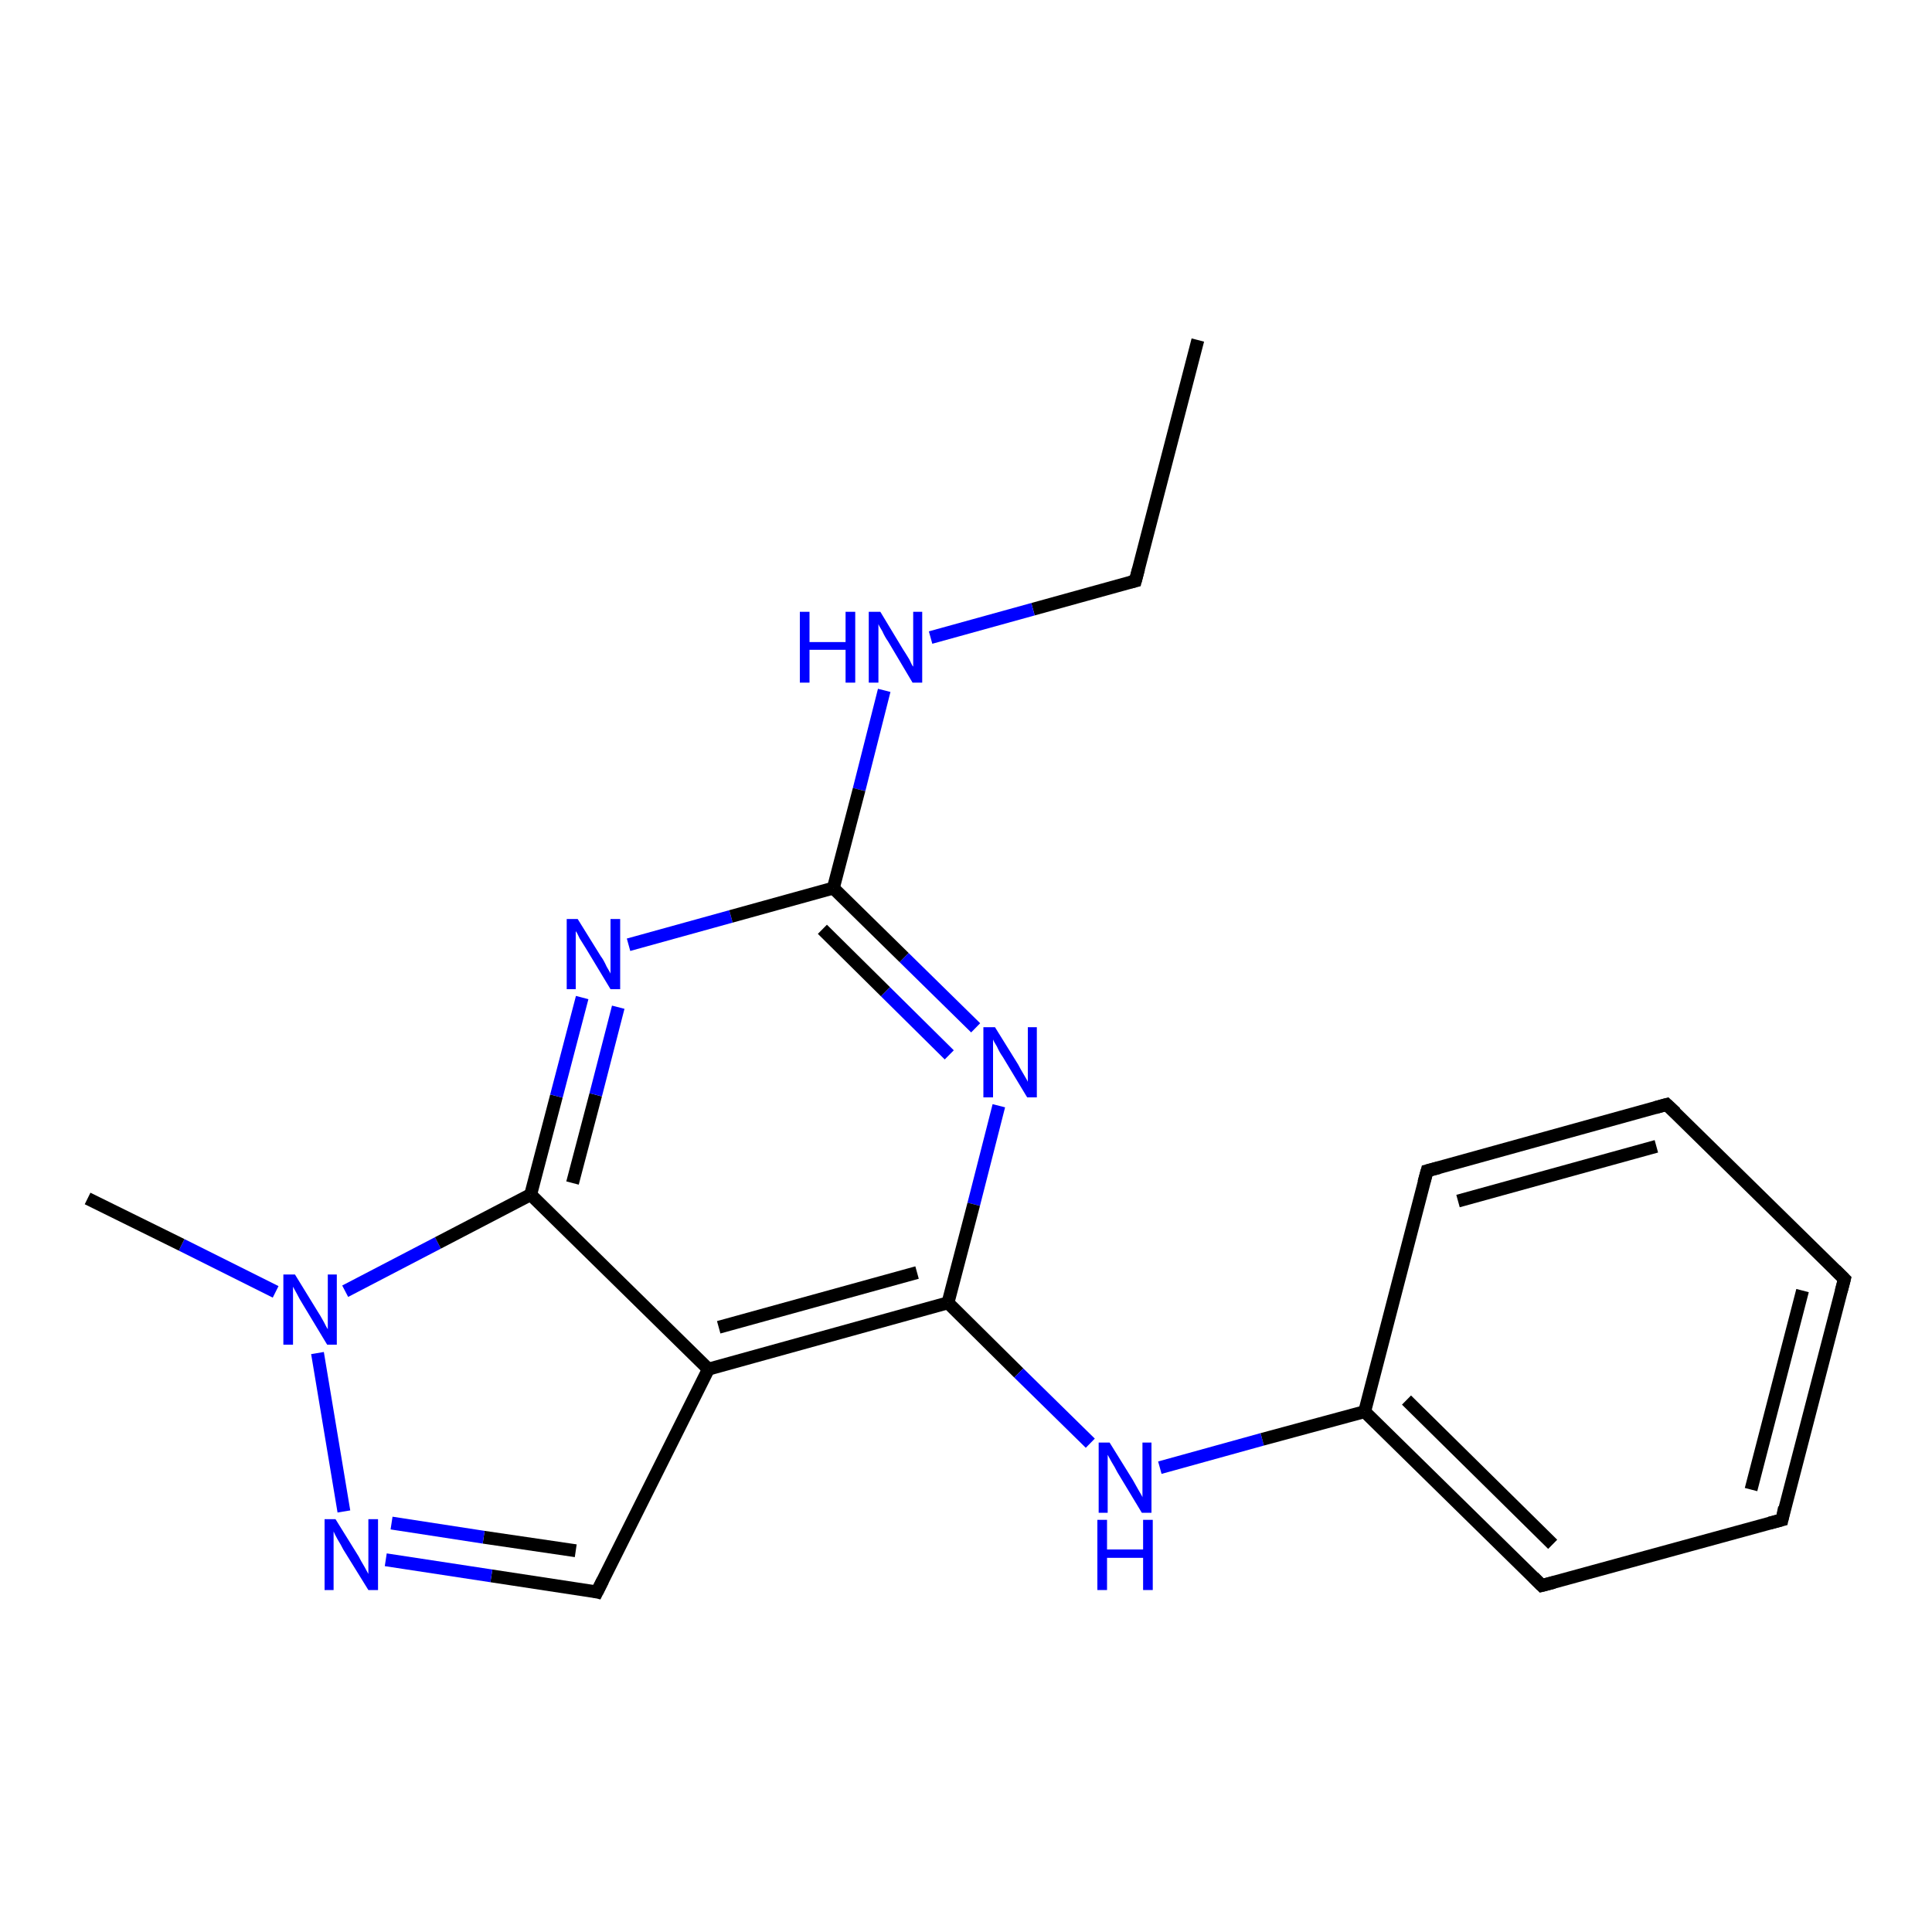 <?xml version='1.0' encoding='iso-8859-1'?>
<svg version='1.1' baseProfile='full'
              xmlns='http://www.w3.org/2000/svg'
                      xmlns:rdkit='http://www.rdkit.org/xml'
                      xmlns:xlink='http://www.w3.org/1999/xlink'
                  xml:space='preserve'
width='300px' height='300px' viewBox='0 0 300 300'>
<!-- END OF HEADER -->
<rect style='opacity:1.0;fill:#FFFFFF;stroke:none' width='300.0' height='300.0' x='0.0' y='0.0'> </rect>
<path class='bond-0 atom-0 atom-1' d='M 186.0,52.8 L 176.3,90.2' style='fill:none;fill-rule:evenodd;stroke:#000000;stroke-width:2.0px;stroke-linecap:butt;stroke-linejoin:miter;stroke-opacity:1' />
<path class='bond-1 atom-1 atom-2' d='M 176.3,90.2 L 160.4,94.6' style='fill:none;fill-rule:evenodd;stroke:#000000;stroke-width:2.0px;stroke-linecap:butt;stroke-linejoin:miter;stroke-opacity:1' />
<path class='bond-1 atom-1 atom-2' d='M 160.4,94.6 L 144.5,99.0' style='fill:none;fill-rule:evenodd;stroke:#0000FF;stroke-width:2.0px;stroke-linecap:butt;stroke-linejoin:miter;stroke-opacity:1' />
<path class='bond-2 atom-2 atom-3' d='M 137.3,107.2 L 133.4,122.6' style='fill:none;fill-rule:evenodd;stroke:#0000FF;stroke-width:2.0px;stroke-linecap:butt;stroke-linejoin:miter;stroke-opacity:1' />
<path class='bond-2 atom-2 atom-3' d='M 133.4,122.6 L 129.4,137.9' style='fill:none;fill-rule:evenodd;stroke:#000000;stroke-width:2.0px;stroke-linecap:butt;stroke-linejoin:miter;stroke-opacity:1' />
<path class='bond-3 atom-3 atom-4' d='M 129.4,137.9 L 140.4,148.7' style='fill:none;fill-rule:evenodd;stroke:#000000;stroke-width:2.0px;stroke-linecap:butt;stroke-linejoin:miter;stroke-opacity:1' />
<path class='bond-3 atom-3 atom-4' d='M 140.4,148.7 L 151.5,159.6' style='fill:none;fill-rule:evenodd;stroke:#0000FF;stroke-width:2.0px;stroke-linecap:butt;stroke-linejoin:miter;stroke-opacity:1' />
<path class='bond-3 atom-3 atom-4' d='M 127.7,144.3 L 137.5,154.0' style='fill:none;fill-rule:evenodd;stroke:#000000;stroke-width:2.0px;stroke-linecap:butt;stroke-linejoin:miter;stroke-opacity:1' />
<path class='bond-3 atom-3 atom-4' d='M 137.5,154.0 L 147.4,163.8' style='fill:none;fill-rule:evenodd;stroke:#0000FF;stroke-width:2.0px;stroke-linecap:butt;stroke-linejoin:miter;stroke-opacity:1' />
<path class='bond-4 atom-4 atom-5' d='M 155.1,171.7 L 151.2,187.0' style='fill:none;fill-rule:evenodd;stroke:#0000FF;stroke-width:2.0px;stroke-linecap:butt;stroke-linejoin:miter;stroke-opacity:1' />
<path class='bond-4 atom-4 atom-5' d='M 151.2,187.0 L 147.2,202.3' style='fill:none;fill-rule:evenodd;stroke:#000000;stroke-width:2.0px;stroke-linecap:butt;stroke-linejoin:miter;stroke-opacity:1' />
<path class='bond-5 atom-5 atom-6' d='M 147.2,202.3 L 158.2,213.2' style='fill:none;fill-rule:evenodd;stroke:#000000;stroke-width:2.0px;stroke-linecap:butt;stroke-linejoin:miter;stroke-opacity:1' />
<path class='bond-5 atom-5 atom-6' d='M 158.2,213.2 L 169.3,224.1' style='fill:none;fill-rule:evenodd;stroke:#0000FF;stroke-width:2.0px;stroke-linecap:butt;stroke-linejoin:miter;stroke-opacity:1' />
<path class='bond-6 atom-6 atom-7' d='M 180.1,227.9 L 196.0,223.5' style='fill:none;fill-rule:evenodd;stroke:#0000FF;stroke-width:2.0px;stroke-linecap:butt;stroke-linejoin:miter;stroke-opacity:1' />
<path class='bond-6 atom-6 atom-7' d='M 196.0,223.5 L 211.9,219.2' style='fill:none;fill-rule:evenodd;stroke:#000000;stroke-width:2.0px;stroke-linecap:butt;stroke-linejoin:miter;stroke-opacity:1' />
<path class='bond-7 atom-7 atom-8' d='M 211.9,219.2 L 239.4,246.2' style='fill:none;fill-rule:evenodd;stroke:#000000;stroke-width:2.0px;stroke-linecap:butt;stroke-linejoin:miter;stroke-opacity:1' />
<path class='bond-7 atom-7 atom-8' d='M 218.4,217.4 L 241.1,239.8' style='fill:none;fill-rule:evenodd;stroke:#000000;stroke-width:2.0px;stroke-linecap:butt;stroke-linejoin:miter;stroke-opacity:1' />
<path class='bond-8 atom-8 atom-9' d='M 239.4,246.2 L 276.7,236.0' style='fill:none;fill-rule:evenodd;stroke:#000000;stroke-width:2.0px;stroke-linecap:butt;stroke-linejoin:miter;stroke-opacity:1' />
<path class='bond-9 atom-9 atom-10' d='M 276.7,236.0 L 286.4,198.6' style='fill:none;fill-rule:evenodd;stroke:#000000;stroke-width:2.0px;stroke-linecap:butt;stroke-linejoin:miter;stroke-opacity:1' />
<path class='bond-9 atom-9 atom-10' d='M 271.9,231.3 L 279.9,200.4' style='fill:none;fill-rule:evenodd;stroke:#000000;stroke-width:2.0px;stroke-linecap:butt;stroke-linejoin:miter;stroke-opacity:1' />
<path class='bond-10 atom-10 atom-11' d='M 286.4,198.6 L 258.8,171.5' style='fill:none;fill-rule:evenodd;stroke:#000000;stroke-width:2.0px;stroke-linecap:butt;stroke-linejoin:miter;stroke-opacity:1' />
<path class='bond-11 atom-11 atom-12' d='M 258.8,171.5 L 221.6,181.8' style='fill:none;fill-rule:evenodd;stroke:#000000;stroke-width:2.0px;stroke-linecap:butt;stroke-linejoin:miter;stroke-opacity:1' />
<path class='bond-11 atom-11 atom-12' d='M 257.2,178.0 L 226.4,186.5' style='fill:none;fill-rule:evenodd;stroke:#000000;stroke-width:2.0px;stroke-linecap:butt;stroke-linejoin:miter;stroke-opacity:1' />
<path class='bond-12 atom-5 atom-13' d='M 147.2,202.3 L 110.0,212.6' style='fill:none;fill-rule:evenodd;stroke:#000000;stroke-width:2.0px;stroke-linecap:butt;stroke-linejoin:miter;stroke-opacity:1' />
<path class='bond-12 atom-5 atom-13' d='M 142.4,197.6 L 111.6,206.1' style='fill:none;fill-rule:evenodd;stroke:#000000;stroke-width:2.0px;stroke-linecap:butt;stroke-linejoin:miter;stroke-opacity:1' />
<path class='bond-13 atom-13 atom-14' d='M 110.0,212.6 L 92.7,247.2' style='fill:none;fill-rule:evenodd;stroke:#000000;stroke-width:2.0px;stroke-linecap:butt;stroke-linejoin:miter;stroke-opacity:1' />
<path class='bond-14 atom-14 atom-15' d='M 92.7,247.2 L 76.3,244.7' style='fill:none;fill-rule:evenodd;stroke:#000000;stroke-width:2.0px;stroke-linecap:butt;stroke-linejoin:miter;stroke-opacity:1' />
<path class='bond-14 atom-14 atom-15' d='M 76.3,244.7 L 59.9,242.2' style='fill:none;fill-rule:evenodd;stroke:#0000FF;stroke-width:2.0px;stroke-linecap:butt;stroke-linejoin:miter;stroke-opacity:1' />
<path class='bond-14 atom-14 atom-15' d='M 89.4,240.8 L 75.1,238.7' style='fill:none;fill-rule:evenodd;stroke:#000000;stroke-width:2.0px;stroke-linecap:butt;stroke-linejoin:miter;stroke-opacity:1' />
<path class='bond-14 atom-14 atom-15' d='M 75.1,238.7 L 60.8,236.5' style='fill:none;fill-rule:evenodd;stroke:#0000FF;stroke-width:2.0px;stroke-linecap:butt;stroke-linejoin:miter;stroke-opacity:1' />
<path class='bond-15 atom-15 atom-16' d='M 53.4,234.7 L 49.3,210.1' style='fill:none;fill-rule:evenodd;stroke:#0000FF;stroke-width:2.0px;stroke-linecap:butt;stroke-linejoin:miter;stroke-opacity:1' />
<path class='bond-16 atom-16 atom-17' d='M 42.8,200.6 L 28.2,193.3' style='fill:none;fill-rule:evenodd;stroke:#0000FF;stroke-width:2.0px;stroke-linecap:butt;stroke-linejoin:miter;stroke-opacity:1' />
<path class='bond-16 atom-16 atom-17' d='M 28.2,193.3 L 13.6,186.1' style='fill:none;fill-rule:evenodd;stroke:#000000;stroke-width:2.0px;stroke-linecap:butt;stroke-linejoin:miter;stroke-opacity:1' />
<path class='bond-17 atom-16 atom-18' d='M 53.6,200.5 L 68.0,193.0' style='fill:none;fill-rule:evenodd;stroke:#0000FF;stroke-width:2.0px;stroke-linecap:butt;stroke-linejoin:miter;stroke-opacity:1' />
<path class='bond-17 atom-16 atom-18' d='M 68.0,193.0 L 82.4,185.5' style='fill:none;fill-rule:evenodd;stroke:#000000;stroke-width:2.0px;stroke-linecap:butt;stroke-linejoin:miter;stroke-opacity:1' />
<path class='bond-18 atom-18 atom-19' d='M 82.4,185.5 L 86.4,170.2' style='fill:none;fill-rule:evenodd;stroke:#000000;stroke-width:2.0px;stroke-linecap:butt;stroke-linejoin:miter;stroke-opacity:1' />
<path class='bond-18 atom-18 atom-19' d='M 86.4,170.2 L 90.4,154.9' style='fill:none;fill-rule:evenodd;stroke:#0000FF;stroke-width:2.0px;stroke-linecap:butt;stroke-linejoin:miter;stroke-opacity:1' />
<path class='bond-18 atom-18 atom-19' d='M 88.9,183.7 L 92.5,170.0' style='fill:none;fill-rule:evenodd;stroke:#000000;stroke-width:2.0px;stroke-linecap:butt;stroke-linejoin:miter;stroke-opacity:1' />
<path class='bond-18 atom-18 atom-19' d='M 92.5,170.0 L 96.0,156.4' style='fill:none;fill-rule:evenodd;stroke:#0000FF;stroke-width:2.0px;stroke-linecap:butt;stroke-linejoin:miter;stroke-opacity:1' />
<path class='bond-19 atom-19 atom-3' d='M 97.6,146.7 L 113.5,142.3' style='fill:none;fill-rule:evenodd;stroke:#0000FF;stroke-width:2.0px;stroke-linecap:butt;stroke-linejoin:miter;stroke-opacity:1' />
<path class='bond-19 atom-19 atom-3' d='M 113.5,142.3 L 129.4,137.9' style='fill:none;fill-rule:evenodd;stroke:#000000;stroke-width:2.0px;stroke-linecap:butt;stroke-linejoin:miter;stroke-opacity:1' />
<path class='bond-20 atom-12 atom-7' d='M 221.6,181.8 L 211.9,219.2' style='fill:none;fill-rule:evenodd;stroke:#000000;stroke-width:2.0px;stroke-linecap:butt;stroke-linejoin:miter;stroke-opacity:1' />
<path class='bond-21 atom-18 atom-13' d='M 82.4,185.5 L 110.0,212.6' style='fill:none;fill-rule:evenodd;stroke:#000000;stroke-width:2.0px;stroke-linecap:butt;stroke-linejoin:miter;stroke-opacity:1' />
<path d='M 176.8,88.3 L 176.3,90.2 L 175.5,90.4' style='fill:none;stroke:#000000;stroke-width:2.0px;stroke-linecap:butt;stroke-linejoin:miter;stroke-opacity:1;' />
<path d='M 238.1,244.9 L 239.4,246.2 L 241.3,245.7' style='fill:none;stroke:#000000;stroke-width:2.0px;stroke-linecap:butt;stroke-linejoin:miter;stroke-opacity:1;' />
<path d='M 274.8,236.5 L 276.7,236.0 L 277.1,234.1' style='fill:none;stroke:#000000;stroke-width:2.0px;stroke-linecap:butt;stroke-linejoin:miter;stroke-opacity:1;' />
<path d='M 285.9,200.5 L 286.4,198.6 L 285.0,197.2' style='fill:none;stroke:#000000;stroke-width:2.0px;stroke-linecap:butt;stroke-linejoin:miter;stroke-opacity:1;' />
<path d='M 260.2,172.8 L 258.8,171.5 L 257.0,172.0' style='fill:none;stroke:#000000;stroke-width:2.0px;stroke-linecap:butt;stroke-linejoin:miter;stroke-opacity:1;' />
<path d='M 223.5,181.3 L 221.6,181.8 L 221.1,183.6' style='fill:none;stroke:#000000;stroke-width:2.0px;stroke-linecap:butt;stroke-linejoin:miter;stroke-opacity:1;' />
<path d='M 93.6,245.4 L 92.7,247.2 L 91.9,247.0' style='fill:none;stroke:#000000;stroke-width:2.0px;stroke-linecap:butt;stroke-linejoin:miter;stroke-opacity:1;' />
<path class='atom-2' d='M 124.2 95.0
L 125.7 95.0
L 125.7 99.7
L 131.3 99.7
L 131.3 95.0
L 132.8 95.0
L 132.8 106.0
L 131.3 106.0
L 131.3 100.9
L 125.7 100.9
L 125.7 106.0
L 124.2 106.0
L 124.2 95.0
' fill='#0000FF'/>
<path class='atom-2' d='M 136.7 95.0
L 140.2 100.8
Q 140.6 101.4, 141.2 102.4
Q 141.7 103.5, 141.8 103.5
L 141.8 95.0
L 143.2 95.0
L 143.2 106.0
L 141.7 106.0
L 137.9 99.6
Q 137.4 98.9, 137.0 98.0
Q 136.5 97.2, 136.4 96.9
L 136.4 106.0
L 134.9 106.0
L 134.9 95.0
L 136.7 95.0
' fill='#0000FF'/>
<path class='atom-4' d='M 154.5 159.5
L 158.1 165.3
Q 158.4 165.9, 159.0 166.9
Q 159.6 167.9, 159.6 168.0
L 159.6 159.5
L 161.0 159.5
L 161.0 170.4
L 159.5 170.4
L 155.7 164.1
Q 155.2 163.4, 154.8 162.5
Q 154.3 161.7, 154.2 161.4
L 154.2 170.4
L 152.7 170.4
L 152.7 159.5
L 154.5 159.5
' fill='#0000FF'/>
<path class='atom-6' d='M 172.3 224.0
L 175.9 229.8
Q 176.2 230.3, 176.8 231.4
Q 177.4 232.4, 177.4 232.5
L 177.4 224.0
L 178.8 224.0
L 178.8 234.9
L 177.3 234.9
L 173.5 228.6
Q 173.1 227.8, 172.6 227.0
Q 172.1 226.1, 172.0 225.9
L 172.0 234.9
L 170.6 234.9
L 170.6 224.0
L 172.3 224.0
' fill='#0000FF'/>
<path class='atom-6' d='M 170.4 236.0
L 171.9 236.0
L 171.9 240.6
L 177.5 240.6
L 177.5 236.0
L 179.0 236.0
L 179.0 246.9
L 177.5 246.9
L 177.5 241.9
L 171.9 241.9
L 171.9 246.9
L 170.4 246.9
L 170.4 236.0
' fill='#0000FF'/>
<path class='atom-15' d='M 52.1 235.9
L 55.7 241.7
Q 56.0 242.3, 56.6 243.3
Q 57.2 244.4, 57.2 244.4
L 57.2 235.9
L 58.7 235.9
L 58.7 246.9
L 57.2 246.9
L 53.3 240.6
Q 52.9 239.8, 52.4 239.0
Q 51.9 238.1, 51.8 237.8
L 51.8 246.9
L 50.4 246.9
L 50.4 235.9
L 52.1 235.9
' fill='#0000FF'/>
<path class='atom-16' d='M 45.8 197.9
L 49.3 203.6
Q 49.7 204.2, 50.3 205.3
Q 50.8 206.3, 50.9 206.4
L 50.9 197.9
L 52.3 197.9
L 52.3 208.8
L 50.8 208.8
L 47.0 202.5
Q 46.5 201.7, 46.1 200.9
Q 45.6 200.0, 45.5 199.8
L 45.5 208.8
L 44.0 208.8
L 44.0 197.9
L 45.8 197.9
' fill='#0000FF'/>
<path class='atom-19' d='M 89.7 142.7
L 93.3 148.5
Q 93.7 149.0, 94.2 150.1
Q 94.8 151.1, 94.8 151.2
L 94.8 142.7
L 96.3 142.7
L 96.3 153.6
L 94.8 153.6
L 91.0 147.3
Q 90.5 146.5, 90.0 145.7
Q 89.6 144.8, 89.4 144.6
L 89.4 153.6
L 88.0 153.6
L 88.0 142.7
L 89.7 142.7
' fill='#0000FF'/>
</svg>
